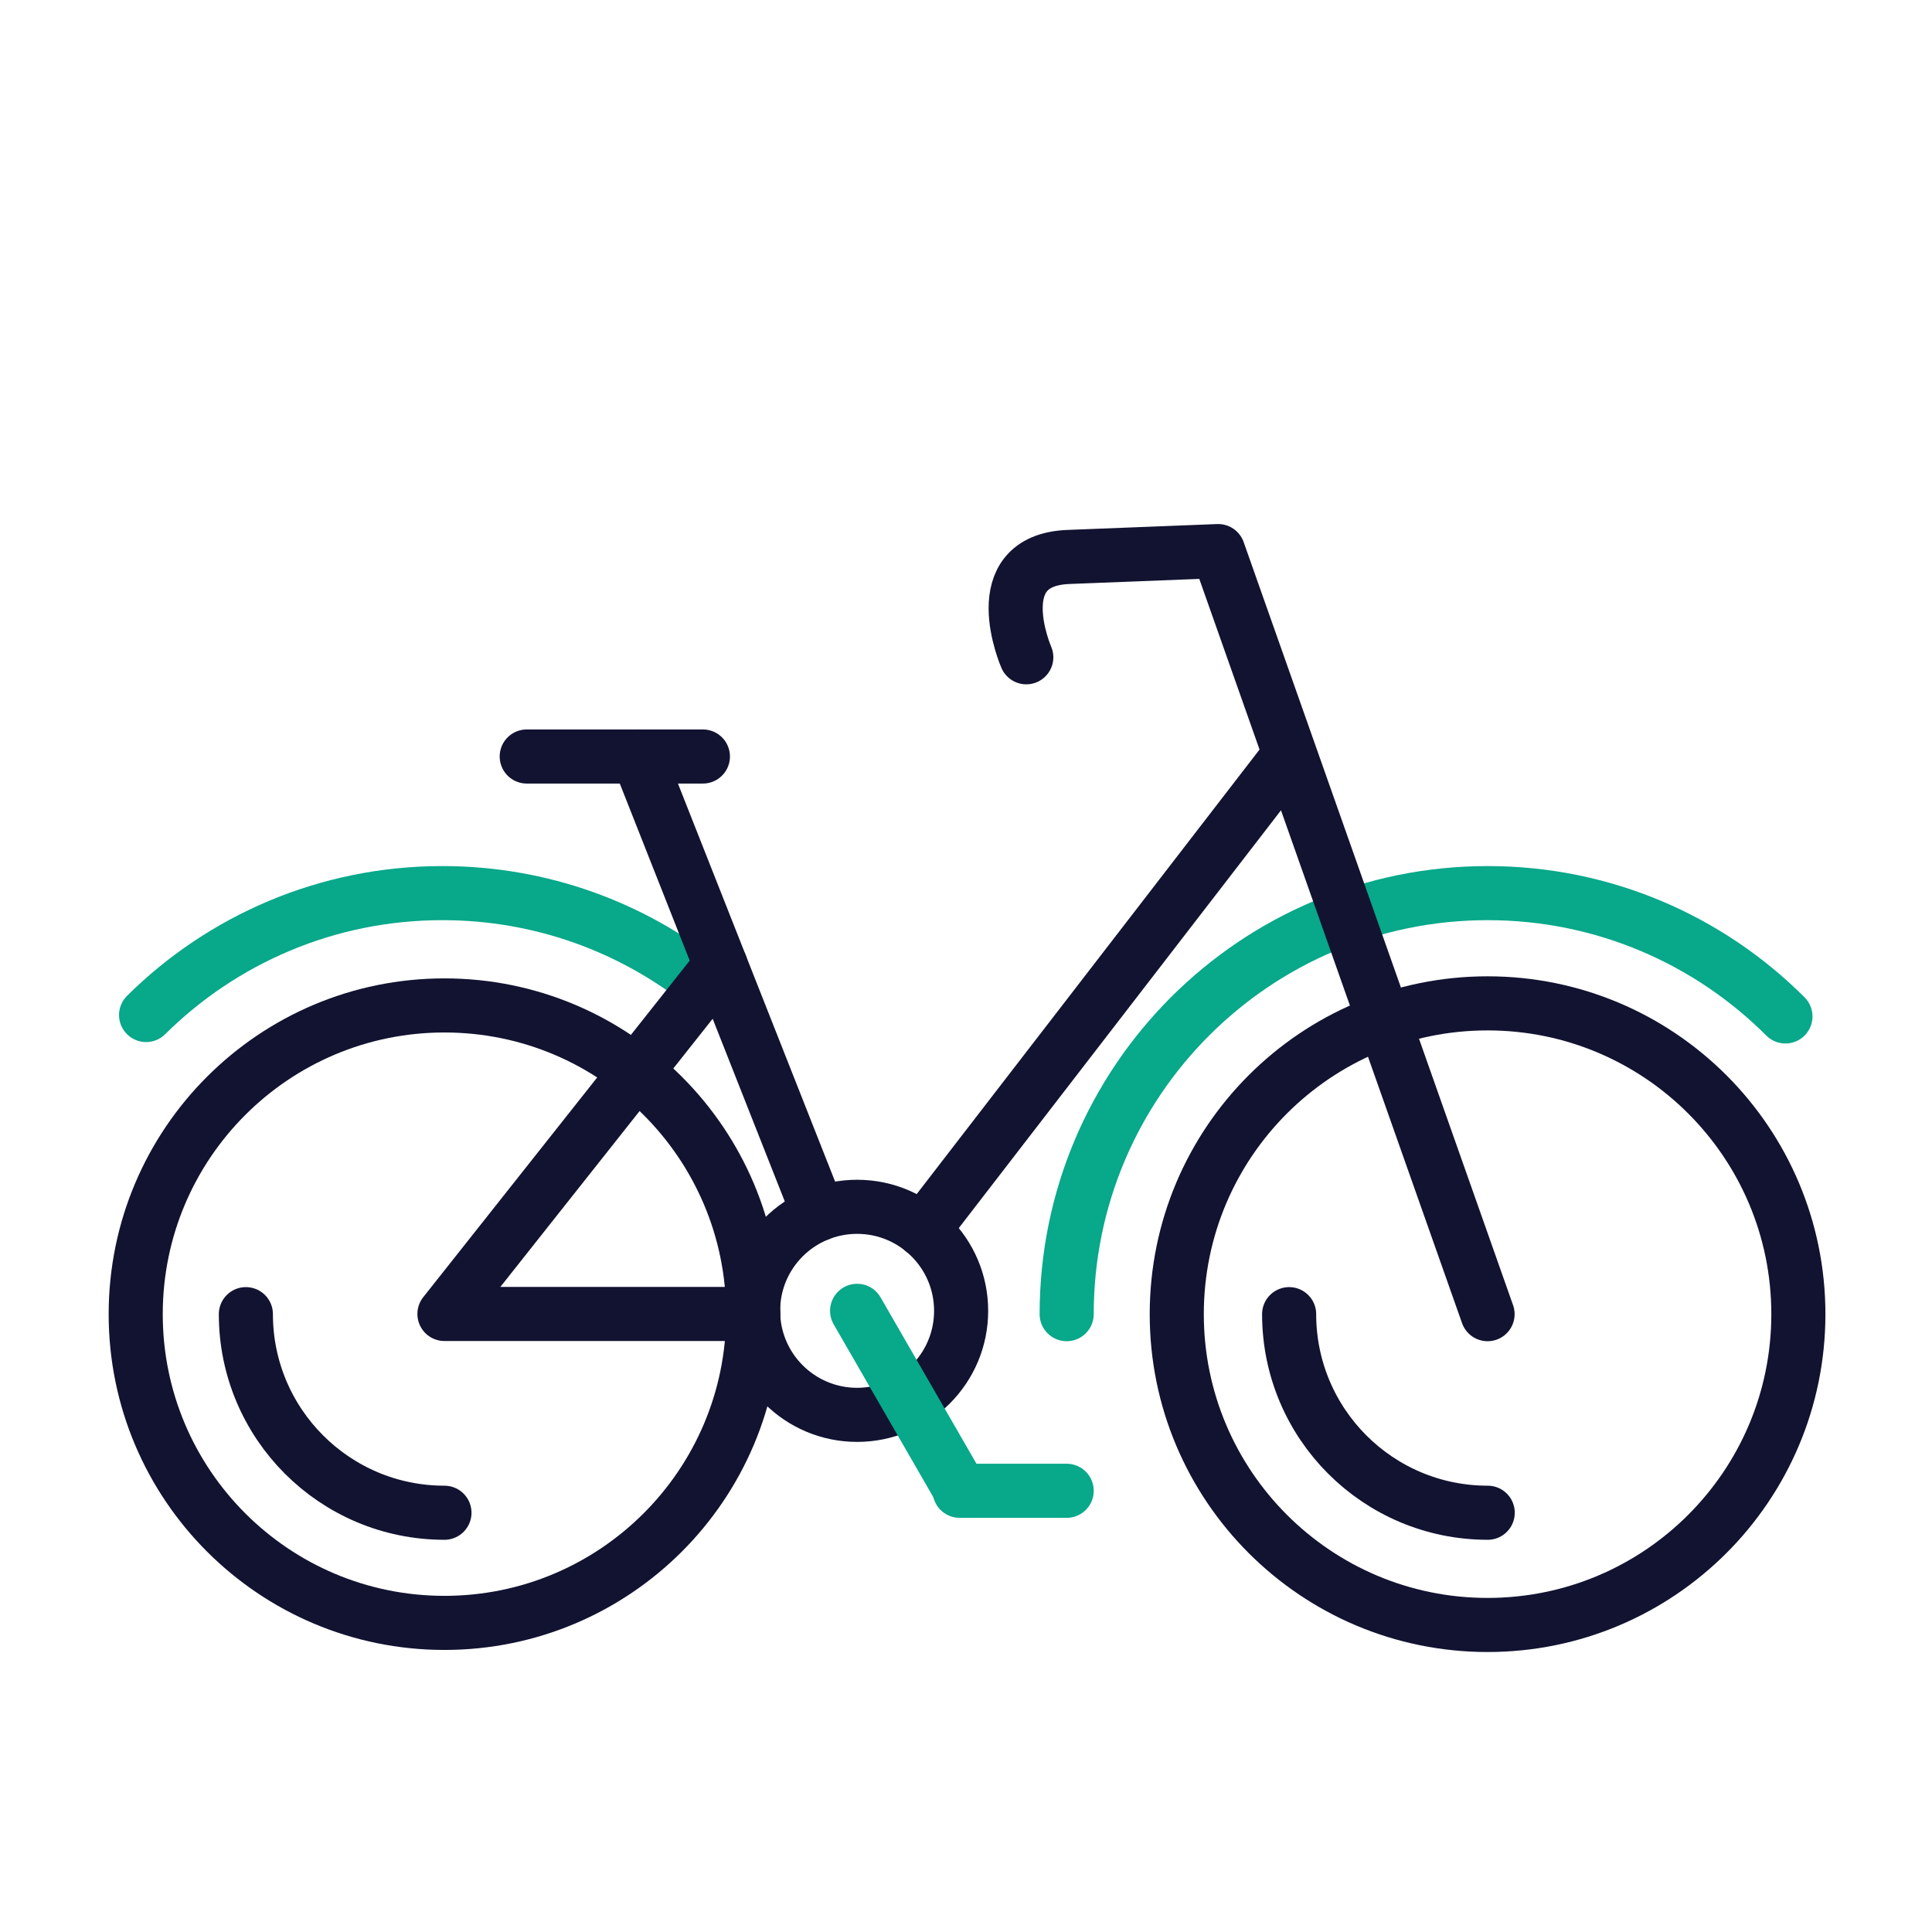 <svg xmlns="http://www.w3.org/2000/svg" width="430" height="430" style="width:100%;height:100%;transform:translate3d(0,0,0);content-visibility:visible" viewBox="0 0 430 430"><defs><clipPath id="a"><path d="M0 0h430v430H0z"/></clipPath><clipPath id="b"><path d="M0 0h430v430H0z"/></clipPath></defs><g clip-path="url(#a)"><g fill="none" stroke-linecap="round" stroke-linejoin="round" stroke-width="12.04" clip-path="url(#b)" style="display:block"><path stroke="#08A88A" d="M-62.131 13.567C-45.202-3.207-21.904-13.567 3.818-13.567c22.043 0 42.313 7.615 58.313 20.36" class="secondary" style="display:block" transform="translate(94.646 212.345)"/><path stroke="#08A88A" d="M-79.986 46.855c0-51.752 41.958-93.71 93.71-93.71 25.876 0 49.309 10.495 66.262 27.448" class="secondary" style="display:block" transform="translate(317.393 245.633)"/><g stroke="#121331" style="display:block"><path d="M30.204 292.49c0 37.949 30.764 68.713 68.713 68.713s68.713-30.764 68.713-68.713-30.764-68.713-68.713-68.713-68.713 30.764-68.713 68.713z" class="primary"/><path d="M54.722 292.489c0 24.409 19.78 44.198 44.198 44.198" class="primary"/></g><g stroke="#121331" style="display:block"><path d="M286.919 292.489c0 24.409 19.78 44.198 44.198 44.198" class="primary"/><path d="M261.908 292.49c0 38.204 30.971 69.175 69.175 69.175 38.204 0 69.175-30.971 69.175-69.175 0-38.204-30.971-69.175-69.175-69.175-38.204 0-69.175 30.971-69.175 69.175z" class="primary"/></g><g stroke="#121331" style="display:block"><path d="m142.04 168.376 18.34 46.44 21.87 55.4" class="primary"/><path d="M167.63 292.446H98.92l61.46-77.63m126.72-46.91-81.69 105.92m125.673 18.664-59.962-169.836m0 .001-33.323 1.307c-18.814.736-9.38 22.327-9.38 22.327m-71.975 22.084h-39.21" class="primary"/><path d="M167.611 291.749c0 12.787 10.365 23.152 23.152 23.152s23.152-10.365 23.152-23.152-10.365-23.152-23.152-23.152-23.152 10.365-23.152 23.152z" class="primary"/></g><path stroke="#08A88A" d="m-11.41-19.79 22.82 39.58" class="secondary" style="display:block" transform="translate(202.173 311.539)"/><path stroke="#08A88A" d="M11.912 0h-23.824" class="secondary" style="display:block" transform="translate(225.495 331.8)"/></g></g></svg>